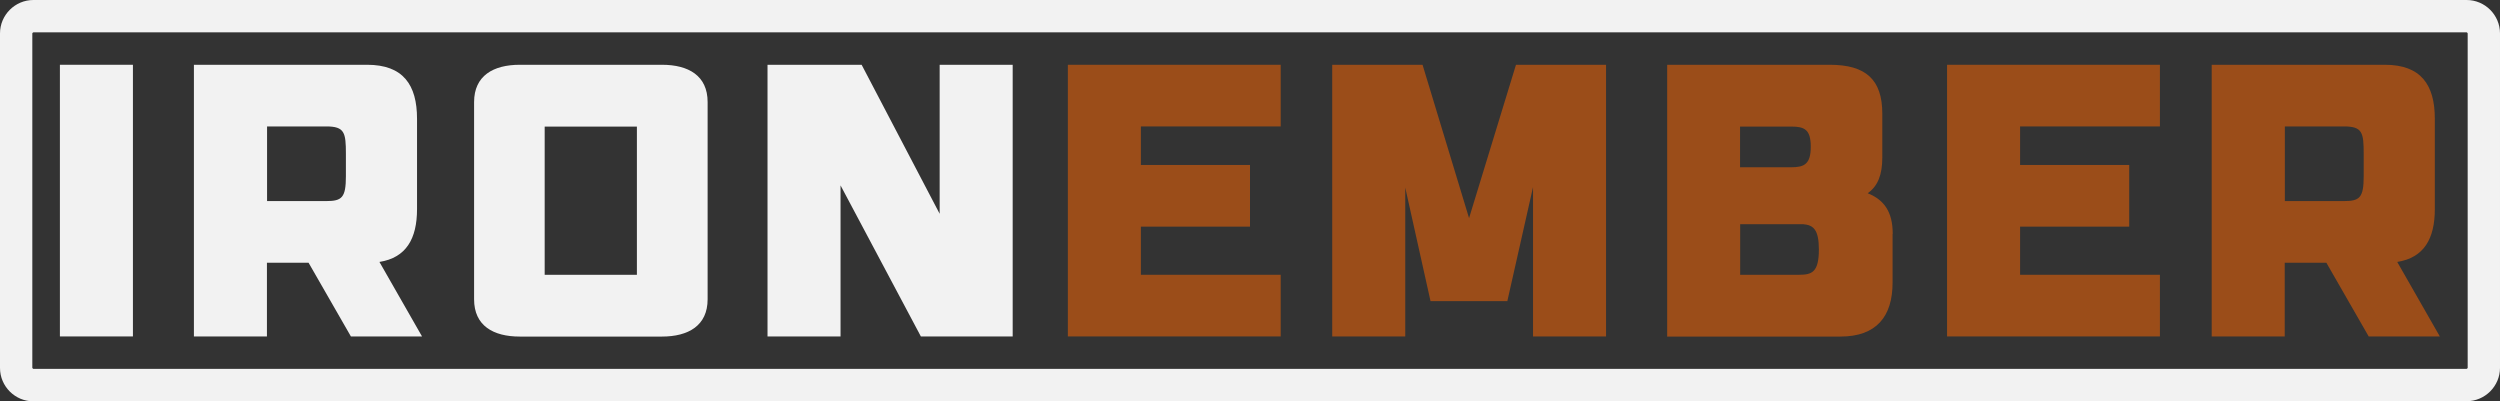 <svg xmlns="http://www.w3.org/2000/svg" id="Layer_2" data-name="Layer 2" viewBox="0 0 184.88 29.68"><rect x="0" y="0" width="184.88" height="29.68" fill="#333333" stroke="none"/><defs><style>      .cls-1 {        fill: #9b4d19;      }      .cls-2 {        fill: #f2f2f2;      }    </style></defs><g id="Layer_1-2" data-name="Layer 1"><g><g><path class="cls-2" d="M4.43,24.88V4.79h5.4v20.09h-5.4Z"></path><path class="cls-2" d="M22.84,19.43h-3.1v5.45h-5.4V4.79h12.81c2.67,0,3.69,1.49,3.69,3.99v6.69c0,2.18-.8,3.59-2.78,3.9l3.15,5.51h-5.26l-3.13-5.45ZM19.75,14.87h4.38c1.16,0,1.45-.26,1.45-1.84v-1.64c0-1.58-.09-2.04-1.45-2.04h-4.38v5.51Z"></path><path class="cls-2" d="M52.33,7.55v14.58c0,1.95-1.42,2.76-3.38,2.76h-10.51c-1.96,0-3.38-.8-3.38-2.76V7.55c0-1.95,1.42-2.76,3.38-2.76h10.51c1.96,0,3.38.8,3.38,2.76ZM47.1,9.36h-6.82v10.96h6.82v-10.96Z"></path><path class="cls-2" d="M74.89,4.79v20.09h-6.79l-5.94-11.17v11.17h-5.4V4.79h6.96l5.77,11.02V4.79h5.4Z"></path></g><g><path class="cls-1" d="M84.37,9.36v2.84h8.07v4.56h-8.07v3.56h10.34v4.56h-15.74V4.79h15.74v4.56h-10.34Z"></path><path class="cls-1" d="M118.77,4.79v20.09h-5.4v-11.04l-1.9,8.43h-5.68l-1.87-8.4v11.01h-5.4V4.79h6.68l3.44,11.34,3.47-11.34h6.68Z"></path><path class="cls-1" d="M139.96,17.31v3.59c0,2.5-1.19,3.99-3.86,3.99h-12.81V4.79h12.02c2.67,0,3.89,1.09,3.89,3.62v3.24c0,1.29-.34,2.12-1.08,2.64,1.22.49,1.85,1.38,1.85,3.01ZM128.68,9.36v3.01h3.78c.97,0,1.45-.23,1.45-1.52s-.48-1.49-1.45-1.49h-3.78ZM128.68,20.32h4.38c.94,0,1.45-.2,1.45-1.87,0-1.46-.4-1.81-1.16-1.87h-4.66v3.73Z"></path><path class="cls-1" d="M149.39,9.36v2.84h8.07v4.56h-8.07v3.56h10.34v4.56h-15.74V4.79h15.74v4.56h-10.34Z"></path><path class="cls-1" d="M172.06,19.43h-3.1v5.45h-5.4V4.79h12.81c2.67,0,3.69,1.49,3.69,3.99v6.69c0,2.18-.8,3.59-2.78,3.9l3.15,5.51h-5.26l-3.13-5.45ZM168.97,14.87h4.38c1.16,0,1.45-.26,1.45-1.84v-1.64c0-1.58-.09-2.04-1.45-2.04h-4.38v5.51Z"></path></g><path class="cls-2" d="M182.41,29.68H2.47c-1.36,0-2.47-1.11-2.47-2.47V2.47C0,1.11,1.11,0,2.47,0h179.94c1.36,0,2.47,1.11,2.47,2.47v24.73c0,1.36-1.11,2.47-2.47,2.47ZM2.47,2.39s-.08.04-.08.08v24.73s.04.08.08.08h179.94s.08-.04.08-.08V2.47s-.04-.08-.08-.08H2.47Z"></path></g></g></svg>